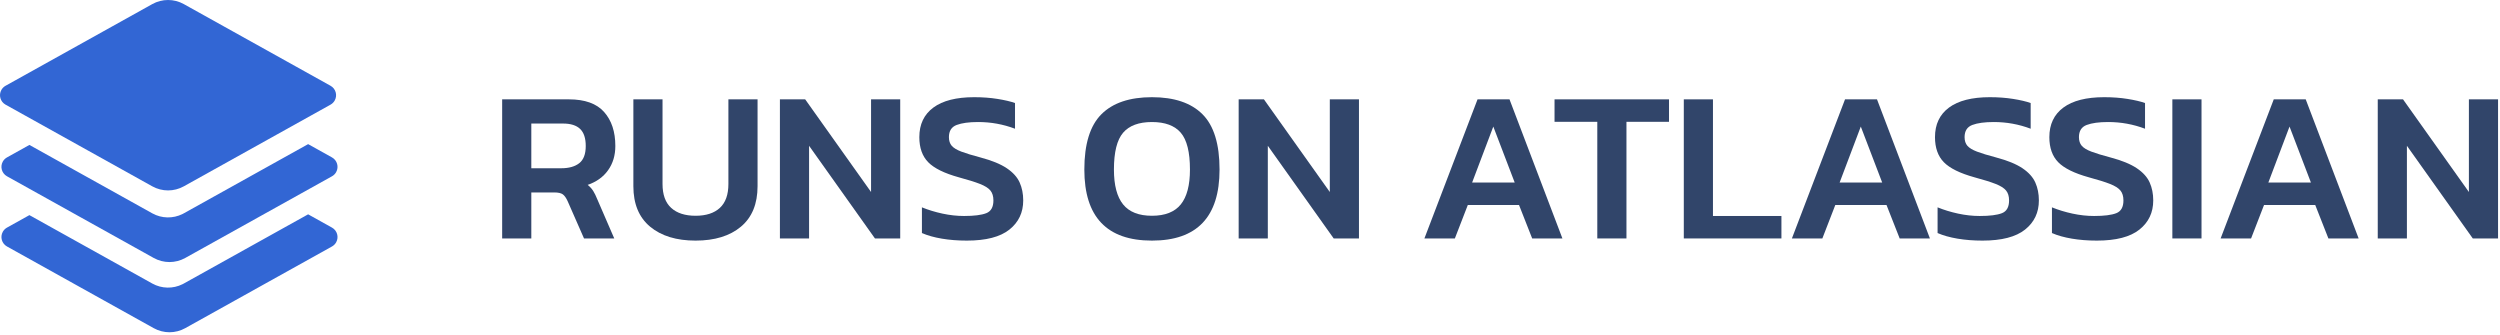 <?xml version="1.0" encoding="UTF-8"?> <svg xmlns="http://www.w3.org/2000/svg" xmlns:xlink="http://www.w3.org/1999/xlink" width="463px" height="62px" viewBox="0 0 463 62" version="1.1"><title>runs-on-atlassian-tight</title><g id="Page-1" stroke="none" stroke-width="1" fill="none" fill-rule="evenodd"><g id="Runs-on-ATLASSIAN-Copy-2" transform="translate(93, 18)" fill="#31456A" fill-rule="nonzero"><path d="M-9.09494702e-13,26.16 L-9.09494702e-13,0.4 L12.36,0.4 C15.32,0.4 17.493,1.18 18.88,2.74 C20.267,4.3 20.96,6.4 20.96,9.04 C20.96,10.773 20.513,12.267 19.62,13.52 C18.727,14.773 17.467,15.68 15.84,16.24 C16.267,16.587 16.607,16.96 16.86,17.36 C17.113,17.76 17.373,18.293 17.64,18.96 L20.76,26.16 L15.16,26.16 L12.12,19.24 C11.853,18.653 11.56,18.24 11.24,18 C10.92,17.76 10.387,17.64 9.64,17.64 L5.4,17.64 L5.4,26.16 L-9.09494702e-13,26.16 Z M5.4,13.16 L10.96,13.16 C12.373,13.16 13.48,12.847 14.28,12.22 C15.08,11.593 15.48,10.533 15.48,9.04 C15.48,7.6 15.133,6.547 14.44,5.88 C13.747,5.213 12.693,4.88 11.28,4.88 L5.4,4.88 L5.4,13.16 Z" id="Shape"></path><path d="M35.82,26.56 C32.273,26.56 29.467,25.7 27.4,23.98 C25.333,22.26 24.3,19.76 24.3,16.48 L24.3,0.4 L29.7,0.4 L29.7,16.08 C29.7,18.053 30.233,19.527 31.3,20.5 C32.367,21.473 33.873,21.96 35.82,21.96 C37.767,21.96 39.267,21.473 40.32,20.5 C41.373,19.527 41.9,18.053 41.9,16.08 L41.9,0.4 L47.3,0.4 L47.3,16.48 C47.3,19.76 46.273,22.26 44.22,23.98 C42.167,25.7 39.367,26.56 35.82,26.56 Z" id="Path"></path><polygon id="Path" points="51.44 26.16 51.44 0.4 56.12 0.4 68.32 17.56 68.32 0.4 73.72 0.4 73.72 26.16 69.04 26.16 56.84 9 56.84 26.16"></polygon><path d="M86.06,26.56 C84.407,26.56 82.867,26.44 81.44,26.2 C80.013,25.96 78.78,25.613 77.74,25.16 L77.74,20.4 C78.913,20.88 80.18,21.267 81.54,21.56 C82.9,21.853 84.233,22 85.54,22 C87.407,22 88.78,21.827 89.66,21.48 C90.54,21.133 90.98,20.347 90.98,19.12 C90.98,18.347 90.793,17.733 90.42,17.28 C90.047,16.827 89.4,16.42 88.48,16.06 C87.56,15.7 86.26,15.293 84.58,14.84 C81.887,14.093 79.993,13.16 78.9,12.04 C77.807,10.92 77.26,9.373 77.26,7.4 C77.26,5.027 78.127,3.2 79.86,1.92 C81.593,0.64 84.113,0 87.42,0 C88.967,0 90.407,0.107 91.74,0.32 C93.073,0.533 94.153,0.787 94.98,1.08 L94.98,5.84 C92.793,5.013 90.513,4.6 88.14,4.6 C86.46,4.6 85.14,4.78 84.18,5.14 C83.22,5.5 82.74,6.253 82.74,7.4 C82.74,8.067 82.913,8.6 83.26,9 C83.607,9.4 84.2,9.76 85.04,10.08 C85.88,10.4 87.06,10.76 88.58,11.16 C90.687,11.72 92.313,12.387 93.46,13.16 C94.607,13.933 95.4,14.813 95.84,15.8 C96.28,16.787 96.5,17.893 96.5,19.12 C96.5,21.36 95.647,23.16 93.94,24.52 C92.233,25.88 89.607,26.56 86.06,26.56 Z" id="Path"></path><path d="M120.34,26.56 C111.993,26.56 107.82,22.173 107.82,13.4 C107.82,8.68 108.873,5.267 110.98,3.16 C113.087,1.053 116.207,0 120.34,0 C124.473,0 127.593,1.053 129.7,3.16 C131.807,5.267 132.86,8.68 132.86,13.4 C132.86,22.173 128.687,26.56 120.34,26.56 Z M120.34,21.96 C122.767,21.96 124.547,21.26 125.68,19.86 C126.813,18.46 127.38,16.307 127.38,13.4 C127.38,10.173 126.813,7.9 125.68,6.58 C124.547,5.26 122.767,4.6 120.34,4.6 C117.913,4.6 116.133,5.26 115,6.58 C113.867,7.9 113.3,10.173 113.3,13.4 C113.3,16.307 113.867,18.46 115,19.86 C116.133,21.26 117.913,21.96 120.34,21.96 Z" id="Shape"></path><polygon id="Path" points="136.4 26.16 136.4 0.4 141.08 0.4 153.28 17.56 153.28 0.4 158.68 0.4 158.68 26.16 154 26.16 141.8 9 141.8 26.16"></polygon><path d="M170.8,26.16 L180.64,0.4 L186.56,0.4 L196.36,26.16 L190.76,26.16 L188.32,19.96 L178.84,19.96 L176.44,26.16 L170.8,26.16 Z M179.64,15.8 L187.52,15.8 L183.56,5.44 L179.64,15.8 Z" id="Shape"></path><polygon id="Path" points="202.82 26.16 202.82 4.56 194.9 4.56 194.9 0.4 216.1 0.4 216.1 4.56 208.22 4.56 208.22 26.16"></polygon><polygon id="Path" points="218.84 26.16 218.84 0.4 224.24 0.4 224.24 22 236.92 22 236.92 26.16"></polygon><path d="M238.86,26.16 L248.7,0.4 L254.62,0.4 L264.42,26.16 L258.82,26.16 L256.38,19.96 L246.9,19.96 L244.5,26.16 L238.86,26.16 Z M247.7,15.8 L255.58,15.8 L251.62,5.44 L247.7,15.8 Z" id="Shape"></path><path d="M274.16,26.56 C272.507,26.56 270.967,26.44 269.54,26.2 C268.113,25.96 266.88,25.613 265.84,25.16 L265.84,20.4 C267.013,20.88 268.28,21.267 269.64,21.56 C271,21.853 272.333,22 273.64,22 C275.507,22 276.88,21.827 277.76,21.48 C278.64,21.133 279.08,20.347 279.08,19.12 C279.08,18.347 278.893,17.733 278.52,17.28 C278.147,16.827 277.5,16.42 276.58,16.06 C275.66,15.7 274.36,15.293 272.68,14.84 C269.987,14.093 268.093,13.16 267,12.04 C265.907,10.92 265.36,9.373 265.36,7.4 C265.36,5.027 266.227,3.2 267.96,1.92 C269.693,0.64 272.213,0 275.52,0 C277.067,0 278.507,0.107 279.84,0.32 C281.173,0.533 282.253,0.787 283.08,1.08 L283.08,5.84 C280.893,5.013 278.613,4.6 276.24,4.6 C274.56,4.6 273.24,4.78 272.28,5.14 C271.32,5.5 270.84,6.253 270.84,7.4 C270.84,8.067 271.013,8.6 271.36,9 C271.707,9.4 272.3,9.76 273.14,10.08 C273.98,10.4 275.16,10.76 276.68,11.16 C278.787,11.72 280.413,12.387 281.56,13.16 C282.707,13.933 283.5,14.813 283.94,15.8 C284.38,16.787 284.6,17.893 284.6,19.12 C284.6,21.36 283.747,23.16 282.04,24.52 C280.333,25.88 277.707,26.56 274.16,26.56 Z" id="Path"></path><path d="M295.34,26.56 C293.687,26.56 292.147,26.44 290.72,26.2 C289.293,25.96 288.06,25.613 287.02,25.16 L287.02,20.4 C288.193,20.88 289.46,21.267 290.82,21.56 C292.18,21.853 293.513,22 294.82,22 C296.687,22 298.06,21.827 298.94,21.48 C299.82,21.133 300.26,20.347 300.26,19.12 C300.26,18.347 300.073,17.733 299.7,17.28 C299.327,16.827 298.68,16.42 297.76,16.06 C296.84,15.7 295.54,15.293 293.86,14.84 C291.167,14.093 289.273,13.16 288.18,12.04 C287.087,10.92 286.54,9.373 286.54,7.4 C286.54,5.027 287.407,3.2 289.14,1.92 C290.873,0.64 293.393,0 296.7,0 C298.247,0 299.687,0.107 301.02,0.32 C302.353,0.533 303.433,0.787 304.26,1.08 L304.26,5.84 C302.073,5.013 299.793,4.6 297.42,4.6 C295.74,4.6 294.42,4.78 293.46,5.14 C292.5,5.5 292.02,6.253 292.02,7.4 C292.02,8.067 292.193,8.6 292.54,9 C292.887,9.4 293.48,9.76 294.32,10.08 C295.16,10.4 296.34,10.76 297.86,11.16 C299.967,11.72 301.593,12.387 302.74,13.16 C303.887,13.933 304.68,14.813 305.12,15.8 C305.56,16.787 305.78,17.893 305.78,19.12 C305.78,21.36 304.927,23.16 303.22,24.52 C301.513,25.88 298.887,26.56 295.34,26.56 Z" id="Path"></path><polygon id="Path" points="309.32 26.16 309.32 0.4 314.72 0.4 314.72 26.16"></polygon><path d="M318.26,26.16 L328.1,0.4 L334.02,0.4 L343.82,26.16 L338.22,26.16 L335.78,19.96 L326.3,19.96 L323.9,26.16 L318.26,26.16 Z M327.1,15.8 L334.98,15.8 L331.02,5.44 L327.1,15.8 Z" id="Shape"></path><polygon id="Path" points="347.36 26.16 347.36 0.4 352.04 0.4 364.24 17.56 364.24 0.4 369.64 0.4 369.64 26.16 364.96 26.16 352.76 9 352.76 26.16"></polygon></g><g id="Group-4-Copy" fill="#3266D4"><path d="M57.065,26.692 L61.483,29.152 C62.448,29.689 62.795,30.907 62.258,31.872 C62.077,32.197 61.808,32.465 61.483,32.647 L34.307,47.775 C32.492,48.785 30.284,48.785 28.47,47.775 L1.294,32.647 C0.328,32.109 -0.018,30.891 0.519,29.926 C0.7,29.601 0.968,29.333 1.294,29.152 L5.445,26.84 L28.204,39.509 C29.94,40.475 32.035,40.517 33.802,39.635 L34.041,39.509 L57.065,26.692 Z" id="Path"></path><path d="M57.065,39.692 L61.483,42.152 C62.448,42.689 62.795,43.907 62.258,44.872 C62.077,45.197 61.808,45.465 61.483,45.647 L34.307,60.775 C32.492,61.785 30.284,61.785 28.47,60.775 L1.294,45.647 C0.328,45.109 -0.018,43.891 0.519,42.926 C0.7,42.601 0.968,42.333 1.294,42.152 L5.445,39.84 L28.204,52.509 C29.94,53.475 32.035,53.517 33.802,52.635 L34.041,52.509 L57.065,39.692 Z" id="Path"></path><path d="M1.028,15.886 L28.204,0.758 C30.019,-0.253 32.226,-0.253 34.041,0.758 L61.217,15.886 C62.182,16.423 62.529,17.641 61.992,18.606 C61.811,18.931 61.542,19.199 61.217,19.381 L34.041,34.509 C32.226,35.519 30.019,35.519 28.204,34.509 L1.028,19.381 C0.062,18.843 -0.284,17.625 0.253,16.66 C0.434,16.335 0.702,16.067 1.028,15.886 Z" id="Rectangle"></path></g></g></svg> 